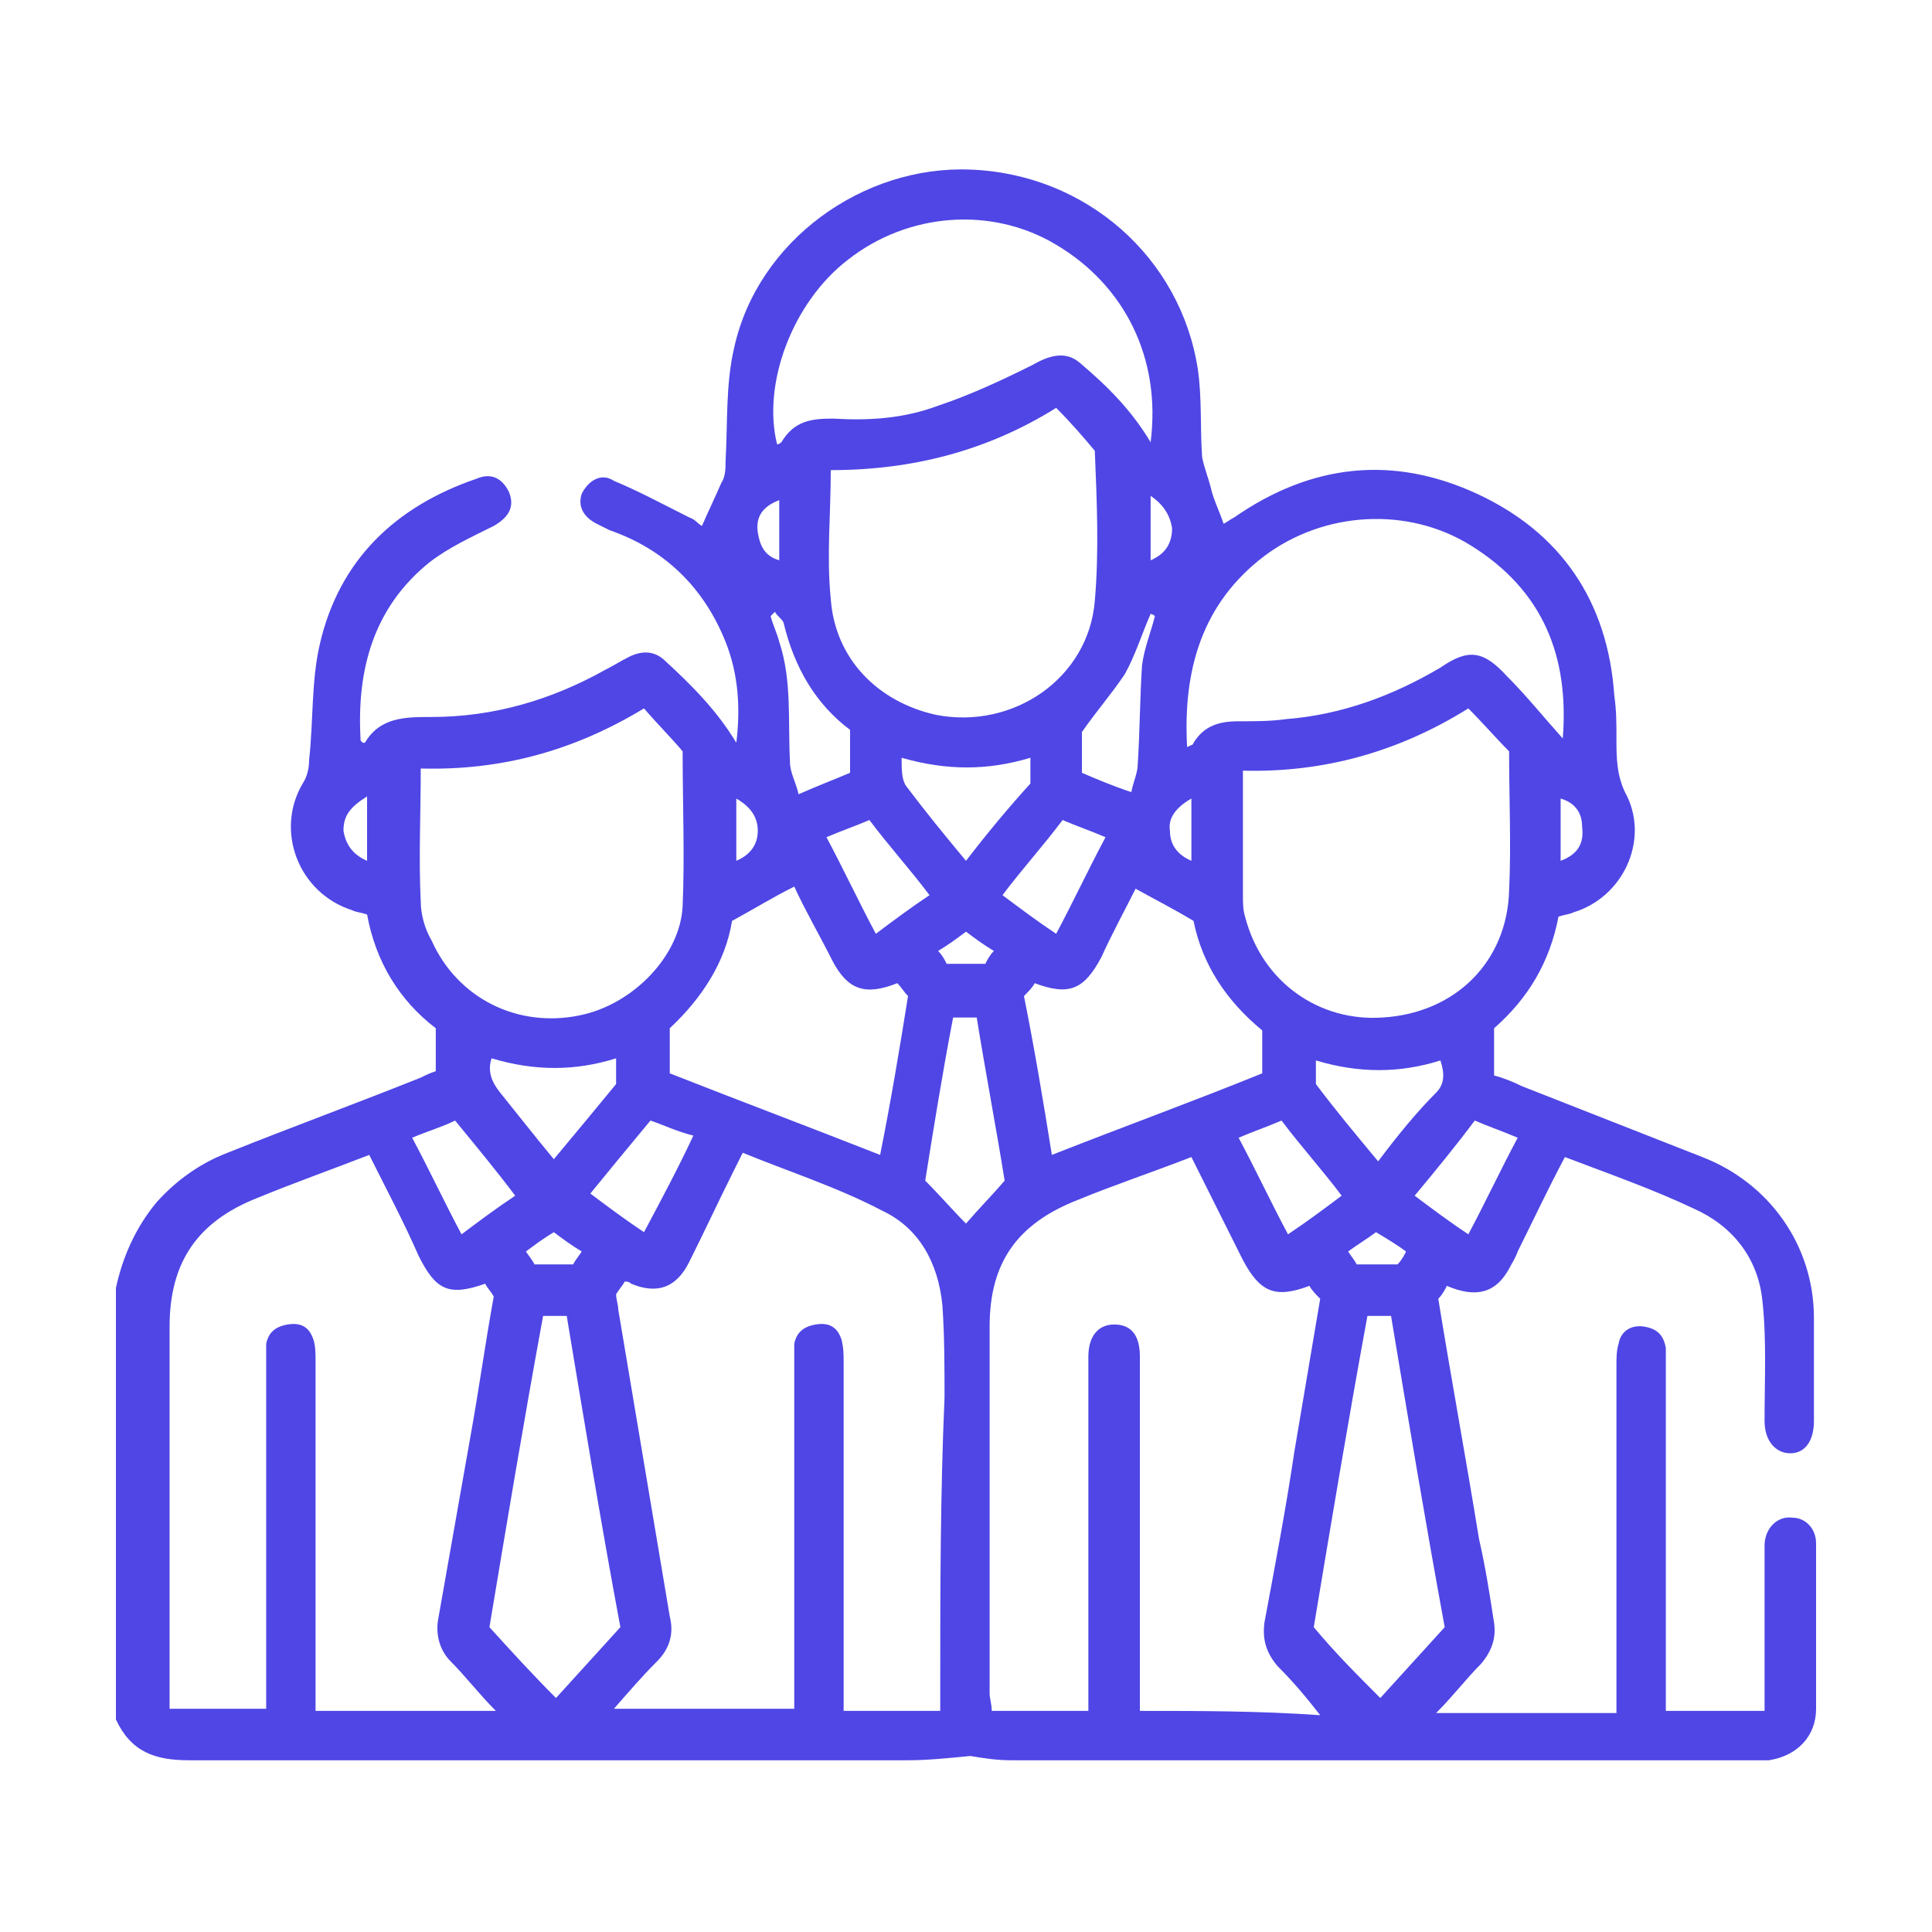 <?xml version="1.0" encoding="utf-8"?>
<!-- Generator: Adobe Illustrator 27.0.0, SVG Export Plug-In . SVG Version: 6.00 Build 0)  -->
<svg version="1.1" id="Layer_1" xmlns="http://www.w3.org/2000/svg" xmlns:xlink="http://www.w3.org/1999/xlink" x="0px" y="0px"
	 viewBox="0 0 90 90" style="enable-background:new 0 0 90 90;" xml:space="preserve">
<style type="text/css">
	.st0{fill:#4F46E5;}
</style>
<g>
	<path class="st0" d="M84.6,71.9c0-0.7-0.5-1.2-1.1-1.2c-0.7-0.1-1.3,0.5-1.3,1.3c0,1.5,0,3,0,4.6c0,1,0,2.1,0,3.1c-1.6,0-3,0-4.6,0
		c0-0.3,0-0.6,0-0.9c0-5.1,0-10.2,0-15.2c0-0.3,0-0.6,0-0.8c-0.1-0.6-0.4-0.9-1-1s-1.1,0.2-1.2,0.8c-0.1,0.3-0.1,0.7-0.1,1
		c0,5.1,0,10.2,0,15.3c0,0.3,0,0.6,0,0.9c-2.8,0-5.6,0-8.4,0c0.8-0.8,1.4-1.6,2.1-2.3c0.5-0.6,0.7-1.2,0.6-1.9
		c-0.2-1.3-0.4-2.6-0.7-3.9c-0.6-3.7-1.3-7.5-1.9-11.2c0.2-0.2,0.3-0.4,0.4-0.6c1.4,0.6,2.3,0.3,2.9-0.8c0.1-0.2,0.3-0.5,0.4-0.8
		c0.7-1.4,1.4-2.9,2.2-4.4c2.1,0.8,4.1,1.5,6,2.4c1.8,0.8,3,2.3,3.2,4.3c0.2,1.8,0.1,3.7,0.1,5.6c0,0.9,0.5,1.5,1.2,1.5
		s1.1-0.6,1.1-1.5c0-1.6,0-3.2,0-4.8c0-3.4-2.1-6.3-5.2-7.5c-2.8-1.1-5.6-2.2-8.4-3.3c-0.4-0.2-0.9-0.4-1.3-0.5c0-0.7,0-1.4,0-2.2
		c1.6-1.4,2.6-3.1,3-5.2c0.3-0.1,0.5-0.1,0.7-0.2c2.3-0.7,3.5-3.3,2.5-5.4c-0.5-0.9-0.5-1.8-0.5-2.7c0-0.7,0-1.3-0.1-2
		c-0.3-4.4-2.5-7.6-6.4-9.4s-7.7-1.4-11.3,1.1c-0.2,0.1-0.3,0.2-0.5,0.3c-0.2-0.6-0.5-1.2-0.6-1.7c-0.1-0.4-0.3-0.9-0.4-1.4
		c-0.1-1.4,0-2.7-0.2-4.1C55,12,50.6,8.1,45.2,7.9c-5-0.2-9.9,3.3-11,8.3c-0.4,1.7-0.3,3.5-0.4,5.3c0,0.3,0,0.7-0.2,1
		c-0.3,0.7-0.6,1.3-0.9,2c-0.2-0.1-0.3-0.3-0.6-0.4c-1.2-0.6-2.3-1.2-3.5-1.7c-0.6-0.4-1.2,0-1.5,0.6c-0.2,0.6,0.1,1.1,0.7,1.4
		c0.2,0.1,0.4,0.2,0.6,0.3c2.6,0.9,4.4,2.7,5.4,5.2c0.6,1.5,0.7,3.1,0.5,4.7c-0.9-1.5-2.1-2.7-3.3-3.8c-0.5-0.5-1.1-0.5-1.7-0.2
		c-0.4,0.2-0.7,0.4-1.1,0.6c-2.5,1.4-5.2,2.2-8.1,2.2c-1.2,0-2.4,0-3.1,1.2c0,0,0,0-0.1,0l-0.1-0.1c-0.2-3.3,0.6-6.2,3.2-8.3
		c0.9-0.7,2-1.2,3-1.7c0.7-0.4,1-0.9,0.7-1.6c-0.3-0.6-0.8-0.9-1.5-0.6c-3.8,1.3-6.4,3.8-7.3,7.7c-0.4,1.7-0.3,3.6-0.5,5.4
		c0,0.4-0.1,0.8-0.3,1.1c-1.3,2.2-0.2,5.1,2.3,5.9c0.2,0.1,0.4,0.1,0.7,0.2c0.4,2.2,1.5,4,3.2,5.3c0,0.7,0,1.3,0,2
		c-0.3,0.1-0.5,0.2-0.7,0.3c-3,1.2-6,2.3-9,3.5C9.3,54.2,8.2,55,7.3,56c-1,1.2-1.6,2.6-1.9,4c0,6.7,0,13.4,0,20.1
		C6.1,81.6,7.2,82,8.8,82c11.2,0,22.3,0,33.5,0c0.9,0,1.9-0.1,2.9-0.2c0.6,0.1,1.2,0.2,1.9,0.2c11.5,0,22.9,0,34.4,0
		c0.3,0,0.6,0,0.9,0c1.3-0.2,2.2-1.1,2.2-2.4C84.6,77.1,84.6,74.5,84.6,71.9z M17.1,38.6c0,0.5,0,0.9,0,1.5c-0.7-0.3-1-0.8-1.1-1.4
		c0-0.7,0.3-1.1,1.1-1.6C17.1,37.8,17.1,38.2,17.1,38.6z M70.7,53c-0.8,1.5-1.5,3-2.3,4.5c-0.9-0.6-1.7-1.2-2.5-1.8
		c1-1.2,1.9-2.3,2.8-3.5C69.4,52.5,70,52.7,70.7,53z M64.2,54.1c-1-1.2-2-2.4-2.9-3.6c0-0.4,0-0.7,0-1.1c2,0.6,3.9,0.6,5.8,0
		c0.2,0.6,0.2,1.1-0.2,1.5C66,51.8,65.1,52.9,64.2,54.1z M65.5,58.3c-0.1,0.2-0.2,0.4-0.4,0.6c-0.6,0-1.2,0-1.9,0
		c-0.1-0.2-0.2-0.3-0.4-0.6c0.4-0.3,0.9-0.6,1.3-0.9C64.6,57.7,65.1,58,65.5,58.3z M45,40.1c-1-1.2-1.9-2.3-2.8-3.5
		C42,36.3,42,35.8,42,35.3c2.1,0.6,4,0.6,6,0c0,0.4,0,0.8,0,1.2C47,37.6,46,38.8,45,40.1z M46.3,44.3c-0.2,0.2-0.3,0.4-0.4,0.6
		c-0.6,0-1.2,0-1.8,0c-0.1-0.2-0.2-0.4-0.4-0.6c0.5-0.3,0.9-0.6,1.3-0.9C45.4,43.7,45.8,44,46.3,44.3z M51,28
		c-0.3,3.6-3.8,6-7.4,5.3c-2.7-0.6-4.7-2.6-4.9-5.4c-0.2-2,0-3.9,0-6c3.8,0,7.3-0.9,10.5-2.9c0.7,0.7,1.3,1.4,1.8,2
		C51.1,23.4,51.2,25.7,51,28z M52.4,31.4c0.5-0.9,0.8-1.9,1.2-2.8c0.1,0,0.2,0.1,0.2,0.1c-0.2,0.8-0.5,1.5-0.6,2.3
		c-0.1,1.5-0.1,3.1-0.2,4.6c0,0.4-0.2,0.8-0.3,1.3c-0.9-0.3-1.6-0.6-2.3-0.9c0-0.7,0-1.4,0-1.9C51.1,33.1,51.8,32.3,52.4,31.4z
		 M39.6,34c0,0.6,0,1.3,0,2c-0.7,0.3-1.5,0.6-2.4,1c-0.1-0.5-0.4-1-0.4-1.5c-0.1-1.9,0.1-3.8-0.5-5.6c-0.1-0.4-0.3-0.8-0.4-1.2
		c0.1-0.1,0.1-0.1,0.2-0.2c0.1,0.2,0.3,0.3,0.4,0.5C37,31.1,38,32.8,39.6,34z M40.5,38.2c0.9,1.2,1.9,2.3,2.8,3.5
		c-0.9,0.6-1.7,1.2-2.5,1.8c-0.8-1.5-1.5-3-2.3-4.5C39.2,38.7,39.8,38.5,40.5,38.2z M49.5,38.2c0.7,0.3,1.3,0.5,2,0.8
		c-0.8,1.5-1.5,3-2.3,4.5c-0.9-0.6-1.7-1.2-2.5-1.8C47.6,40.5,48.6,39.4,49.5,38.2z M48.2,45.8c1.6,0.6,2.3,0.3,3.1-1.2
		c0.5-1.1,1.1-2.2,1.6-3.2c0.9,0.5,1.7,0.9,2.7,1.5c0.4,2,1.5,3.7,3.2,5.1c0,0.6,0,1.3,0,2c-3.2,1.3-6.5,2.5-9.8,3.8
		c-0.4-2.5-0.8-4.9-1.3-7.4C47.9,46.2,48.1,46,48.2,45.8z M59.7,52.2c0.9,1.2,1.9,2.3,2.8,3.5c-0.8,0.6-1.6,1.2-2.5,1.8
		c-0.8-1.5-1.5-3-2.3-4.5C58.4,52.7,59,52.5,59.7,52.2z M70.3,41.5c-0.1,3.3-2.5,5.7-5.9,5.9c-2.9,0.2-5.6-1.6-6.4-4.7
		c-0.1-0.3-0.1-0.7-0.1-1c0-1.9,0-3.8,0-5.8C61.7,36,65.2,35,68.4,33c0.7,0.7,1.3,1.4,1.9,2C70.3,37.2,70.4,39.4,70.3,41.5z
		 M73.7,38.5c0.1,0.8-0.2,1.3-1,1.6c0-1,0-1.9,0-2.9C73.4,37.4,73.7,37.9,73.7,38.5z M58.9,25.9c2.8-2.1,6.7-2.3,9.6-0.5
		c3.4,2.1,4.6,5.2,4.3,9c-0.9-1-1.7-2-2.6-2.9c-1.1-1.2-1.8-1.3-3.1-0.4c-2.2,1.3-4.6,2.2-7.2,2.4c-0.7,0.1-1.4,0.1-2.2,0.1
		c-0.9,0-1.6,0.2-2.1,1c0,0.1-0.1,0.1-0.3,0.2C55.1,31.2,56,28.1,58.9,25.9z M55.5,37.2c0,1,0,1.9,0,2.9c-0.7-0.3-1-0.8-1-1.4
		C54.4,38.1,54.8,37.6,55.5,37.2z M54.6,24.6c0,0.7-0.3,1.2-1,1.5c0-1,0-2,0-3C54.2,23.5,54.5,24,54.6,24.6z M39.5,12.1
		c2.8-2.2,6.7-2.5,9.7-0.7c3.2,1.9,4.9,5.3,4.4,9.2c-0.9-1.5-2-2.6-3.3-3.7c-0.7-0.6-1.5-0.3-2.2,0.1c-1.4,0.7-2.9,1.4-4.4,1.9
		c-1.6,0.6-3.2,0.7-4.9,0.6c-1,0-1.8,0.1-2.4,1.1c0,0-0.1,0.1-0.2,0.1C35.5,17.9,36.9,14.1,39.5,12.1z M36.3,23.3c0,0.9,0,1.8,0,2.8
		c-0.7-0.2-0.9-0.7-1-1.3C35.2,24.1,35.5,23.6,36.3,23.3z M34.3,37.2c0.7,0.4,1,0.9,1,1.5s-0.3,1.1-1,1.4
		C34.3,39.1,34.3,38.2,34.3,37.2z M34.1,42.9c1.1-0.6,1.9-1.1,2.9-1.6c0.5,1.1,1.2,2.3,1.8,3.5c0.7,1.3,1.5,1.6,3,1
		c0.2,0.2,0.3,0.4,0.5,0.6c-0.4,2.5-0.8,4.9-1.3,7.4c-3.3-1.3-6.5-2.5-9.8-3.8c0-0.7,0-1.4,0-2.1C32.7,46.5,33.8,44.8,34.1,42.9z
		 M25.8,54c-0.5-0.6-0.9-1.1-1.3-1.6s-0.8-1-1.2-1.5c-0.4-0.5-0.6-1-0.4-1.6c2,0.6,3.9,0.6,5.8,0c0,0.4,0,0.8,0,1.2
		C27.8,51.6,26.8,52.8,25.8,54z M27.1,58.3c-0.2,0.3-0.3,0.4-0.4,0.6c-0.6,0-1.2,0-1.8,0c-0.1-0.2-0.2-0.3-0.4-0.6
		c0.4-0.3,0.8-0.6,1.3-0.9C26.2,57.7,26.6,58,27.1,58.3z M30.3,52.2c0.6,0.2,1.2,0.5,2,0.7c-0.7,1.5-1.5,3-2.3,4.5
		c-0.9-0.6-1.7-1.2-2.5-1.8C28.4,54.5,29.3,53.4,30.3,52.2z M20.1,43.8c-0.3-0.5-0.5-1.2-0.5-1.8c-0.1-2,0-4.1,0-6.2
		C23.3,35.9,26.7,35,30,33c0.6,0.7,1.3,1.4,1.8,2c0,2.5,0.1,4.9,0,7.2s-2.3,4.6-4.8,5.1C24.1,47.9,21.3,46.5,20.1,43.8z M21.2,52.2
		c0.9,1.1,1.9,2.3,2.8,3.5c-0.9,0.6-1.7,1.2-2.5,1.8c-0.8-1.5-1.5-3-2.3-4.5C19.9,52.7,20.6,52.5,21.2,52.2z M14.7,79.7
		c0-0.3,0-0.6,0-0.9c0-5.1,0-10.3,0-15.4c0-0.3,0-0.7-0.1-1c-0.2-0.6-0.6-0.8-1.2-0.7c-0.6,0.1-0.9,0.4-1,0.9c0,0.3,0,0.6,0,0.8
		c0,5.1,0,10.2,0,15.3c0,0.3,0,0.6,0,0.9c-1.5,0-3,0-4.5,0c0-0.3,0-0.6,0-0.8c0-5.7,0-11.3,0-17c0-3,1.3-4.9,4.1-6
		c1.7-0.7,3.4-1.3,5.2-2c0.8,1.6,1.6,3.1,2.3,4.7c0.8,1.6,1.4,1.9,3.1,1.3c0.1,0.2,0.3,0.4,0.4,0.6c-0.4,2.2-0.7,4.4-1.1,6.6
		c-0.5,2.8-1,5.7-1.5,8.5c-0.1,0.7,0.1,1.4,0.6,1.9c0.7,0.7,1.3,1.5,2.1,2.3C20.2,79.7,17.5,79.7,14.7,79.7z M22.8,75.8
		c0.8-4.8,1.6-9.6,2.5-14.5c0.4,0,0.7,0,1.1,0c0.8,4.8,1.6,9.7,2.5,14.5c-1,1.1-2,2.2-3,3.3C24.8,78,23.8,76.9,22.8,75.8z
		 M43.8,78.7c0,0.3,0,0.6,0,1c-1.5,0-3,0-4.5,0c0-0.3,0-0.6,0-0.9c0-5.1,0-10.2,0-15.3c0-0.4,0-0.7-0.1-1.1
		c-0.2-0.6-0.6-0.8-1.2-0.7c-0.6,0.1-0.9,0.4-1,0.9c0,0.3,0,0.6,0,0.8c0,5.1,0,10.2,0,15.2c0,0.3,0,0.6,0,1c-2.8,0-5.5,0-8.4,0
		c0.7-0.8,1.3-1.5,2-2.2c0.6-0.6,0.8-1.3,0.6-2.1c-0.8-4.8-1.6-9.5-2.4-14.3c0-0.2-0.1-0.5-0.1-0.7c0.1-0.2,0.3-0.4,0.4-0.6
		c0.1,0,0.2,0,0.3,0.1c1.2,0.5,2.1,0.2,2.7-1c0.7-1.4,1.4-2.9,2.1-4.3c0.1-0.2,0.2-0.4,0.4-0.8c2.2,0.9,4.4,1.6,6.5,2.7
		c1.7,0.8,2.6,2.4,2.8,4.4c0.1,1.4,0.1,2.9,0.1,4.3C43.8,69.7,43.8,74.2,43.8,78.7z M45,57c-0.6-0.6-1.2-1.3-1.9-2
		c0.4-2.5,0.8-5,1.3-7.6c0.4,0,0.7,0,1.1,0c0.4,2.5,0.9,5.1,1.3,7.6C46.2,55.7,45.6,56.3,45,57z M53.1,79.7c0-0.3,0-0.6,0-0.9
		c0-5,0-10.1,0-15.1c0-0.2,0-0.3,0-0.5c0-1-0.4-1.5-1.2-1.5c-0.7,0-1.2,0.5-1.2,1.5c0,5.2,0,10.4,0,15.5c0,0.3,0,0.6,0,1
		c-1.5,0-3,0-4.5,0c0-0.3-0.1-0.6-0.1-0.8c0-5.7,0-11.4,0-17.1c0-3,1.3-4.8,4.1-5.9c1.7-0.7,3.5-1.3,5.3-2c0.8,1.6,1.6,3.2,2.4,4.8
		c0.8,1.5,1.5,1.8,3.1,1.2c0.1,0.2,0.3,0.4,0.5,0.6c-0.4,2.4-0.8,4.7-1.2,7.1c-0.4,2.7-0.9,5.3-1.4,8c-0.1,0.8,0.1,1.4,0.6,2
		c0.7,0.7,1.3,1.4,2,2.3C58.6,79.7,55.9,79.7,53.1,79.7z M61.2,75.8c0.8-4.8,1.6-9.6,2.5-14.5c0.4,0,0.7,0,1.1,0
		c0.8,4.8,1.6,9.6,2.5,14.5c-1,1.1-2,2.2-3,3.3C63.2,78,62.2,77,61.2,75.8z"/>
</g>
</svg>
